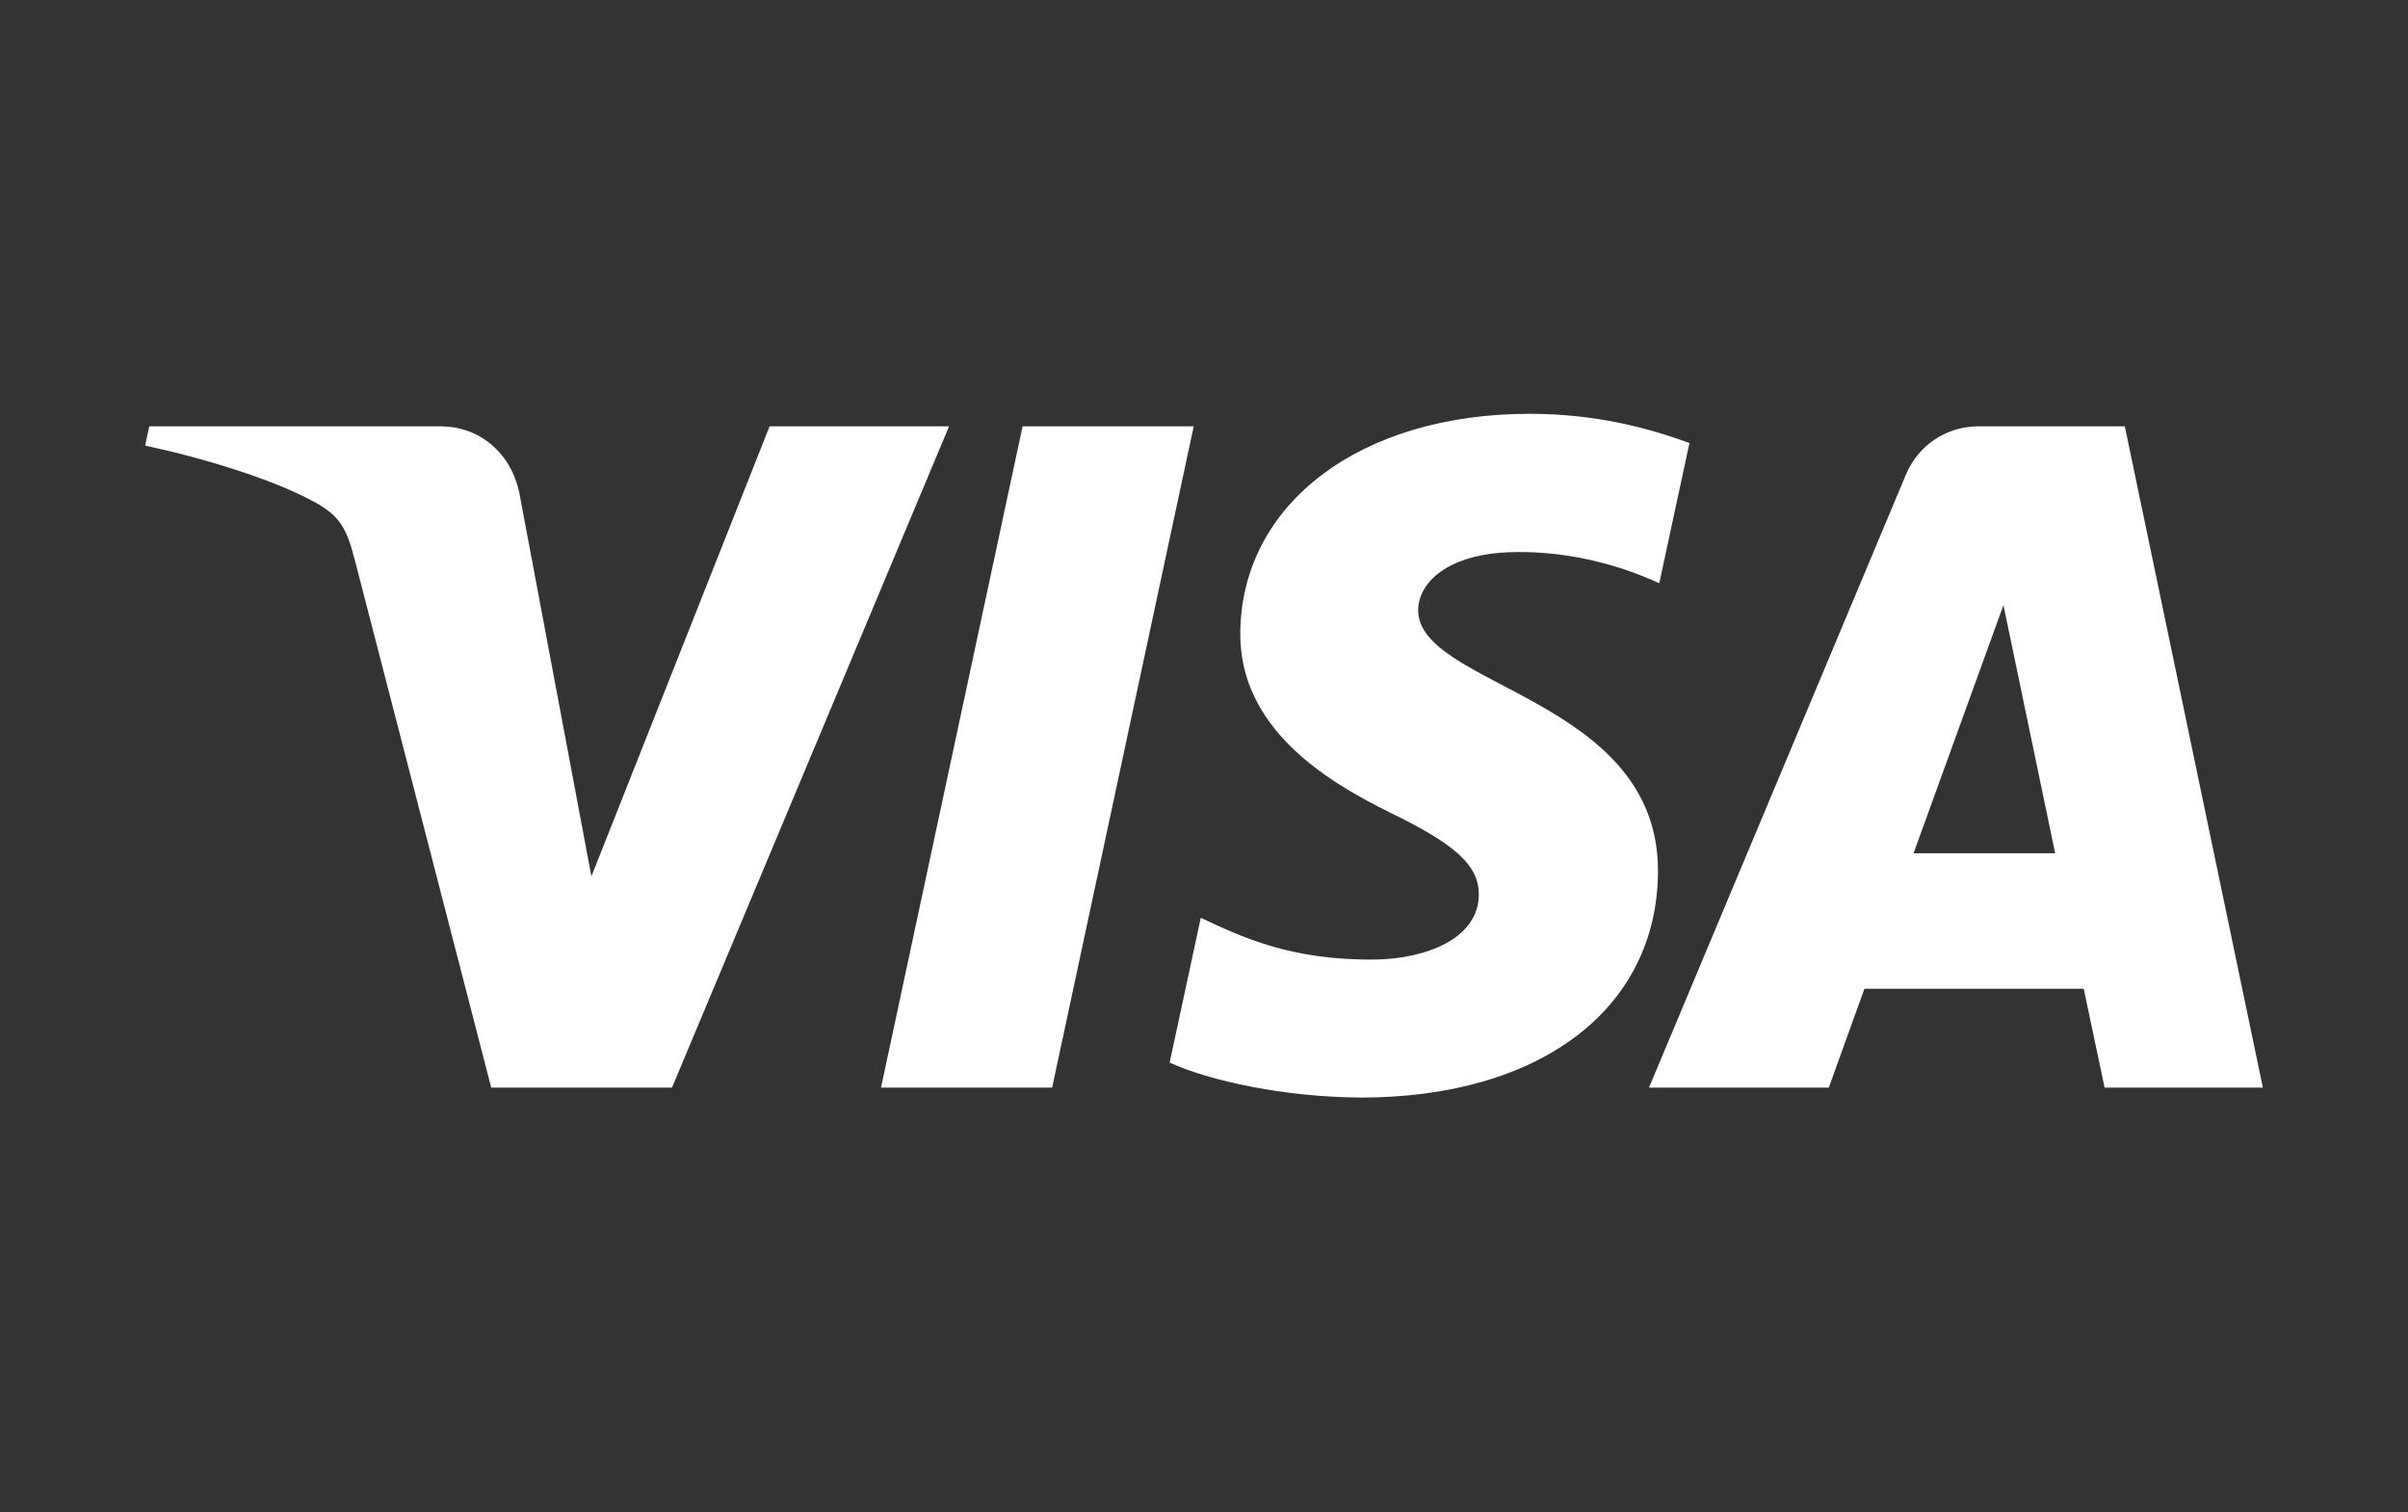 <?xml version="1.0" encoding="utf-8"?>
<!-- Generator: Adobe Illustrator 26.4.1, SVG Export Plug-In . SVG Version: 6.00 Build 0)  -->
<svg version="1.1" id="svg14" xmlns="http://www.w3.org/2000/svg" xmlns:xlink="http://www.w3.org/1999/xlink" x="0px" y="0px"
	 viewBox="0 0 750 471" style="enable-background:new 0 0 750 471;" xml:space="preserve">
<rect x="0" y="0" width="750" height="471" fill="#333333" stroke="none"/>
<style type="text/css">
	.st0{fill:#FFFFFF;}
</style>
<path class="st0" d="M295.6,132.8l-86.3,206H153l-42.5-164.4c-2.6-10.1-4.8-13.8-12.7-18.1c-12.8-7-34-13.5-52.6-17.5l1.3-6h90.7
	c11.6,0,21.9,7.7,24.6,21L184.2,273l55.5-140.2H295.6z M516.4,271.5c0.2-54.4-75.2-57.4-74.7-81.7c0.2-7.4,7.2-15.2,22.6-17.3
	c7.6-1,28.7-1.8,52.5,9.2l9.4-43.7c-12.8-4.7-29.3-9.1-49.8-9.1c-52.7,0-89.7,28-90.1,68.1c-0.3,29.7,26.5,46.2,46.6,56.1
	c20.8,10.1,27.7,16.6,27.7,25.6c-0.1,13.8-16.6,19.9-31.9,20.2c-26.8,0.4-42.3-7.2-54.7-13l-9.7,45.1c12.5,5.7,35.4,10.7,59.3,10.9
	C479.6,342,516.2,314.3,516.4,271.5 M655.5,338.8h49.3l-43-206h-45.5c-10.2,0-18.9,6-22.7,15.1l-80,190.9h56l11.1-30.8H649
	L655.5,338.8z M596,265.8l28-77.3l16.1,77.3H596z M371.8,132.8l-44.1,206h-53.3l44.1-206H371.8z"/>
</svg>
